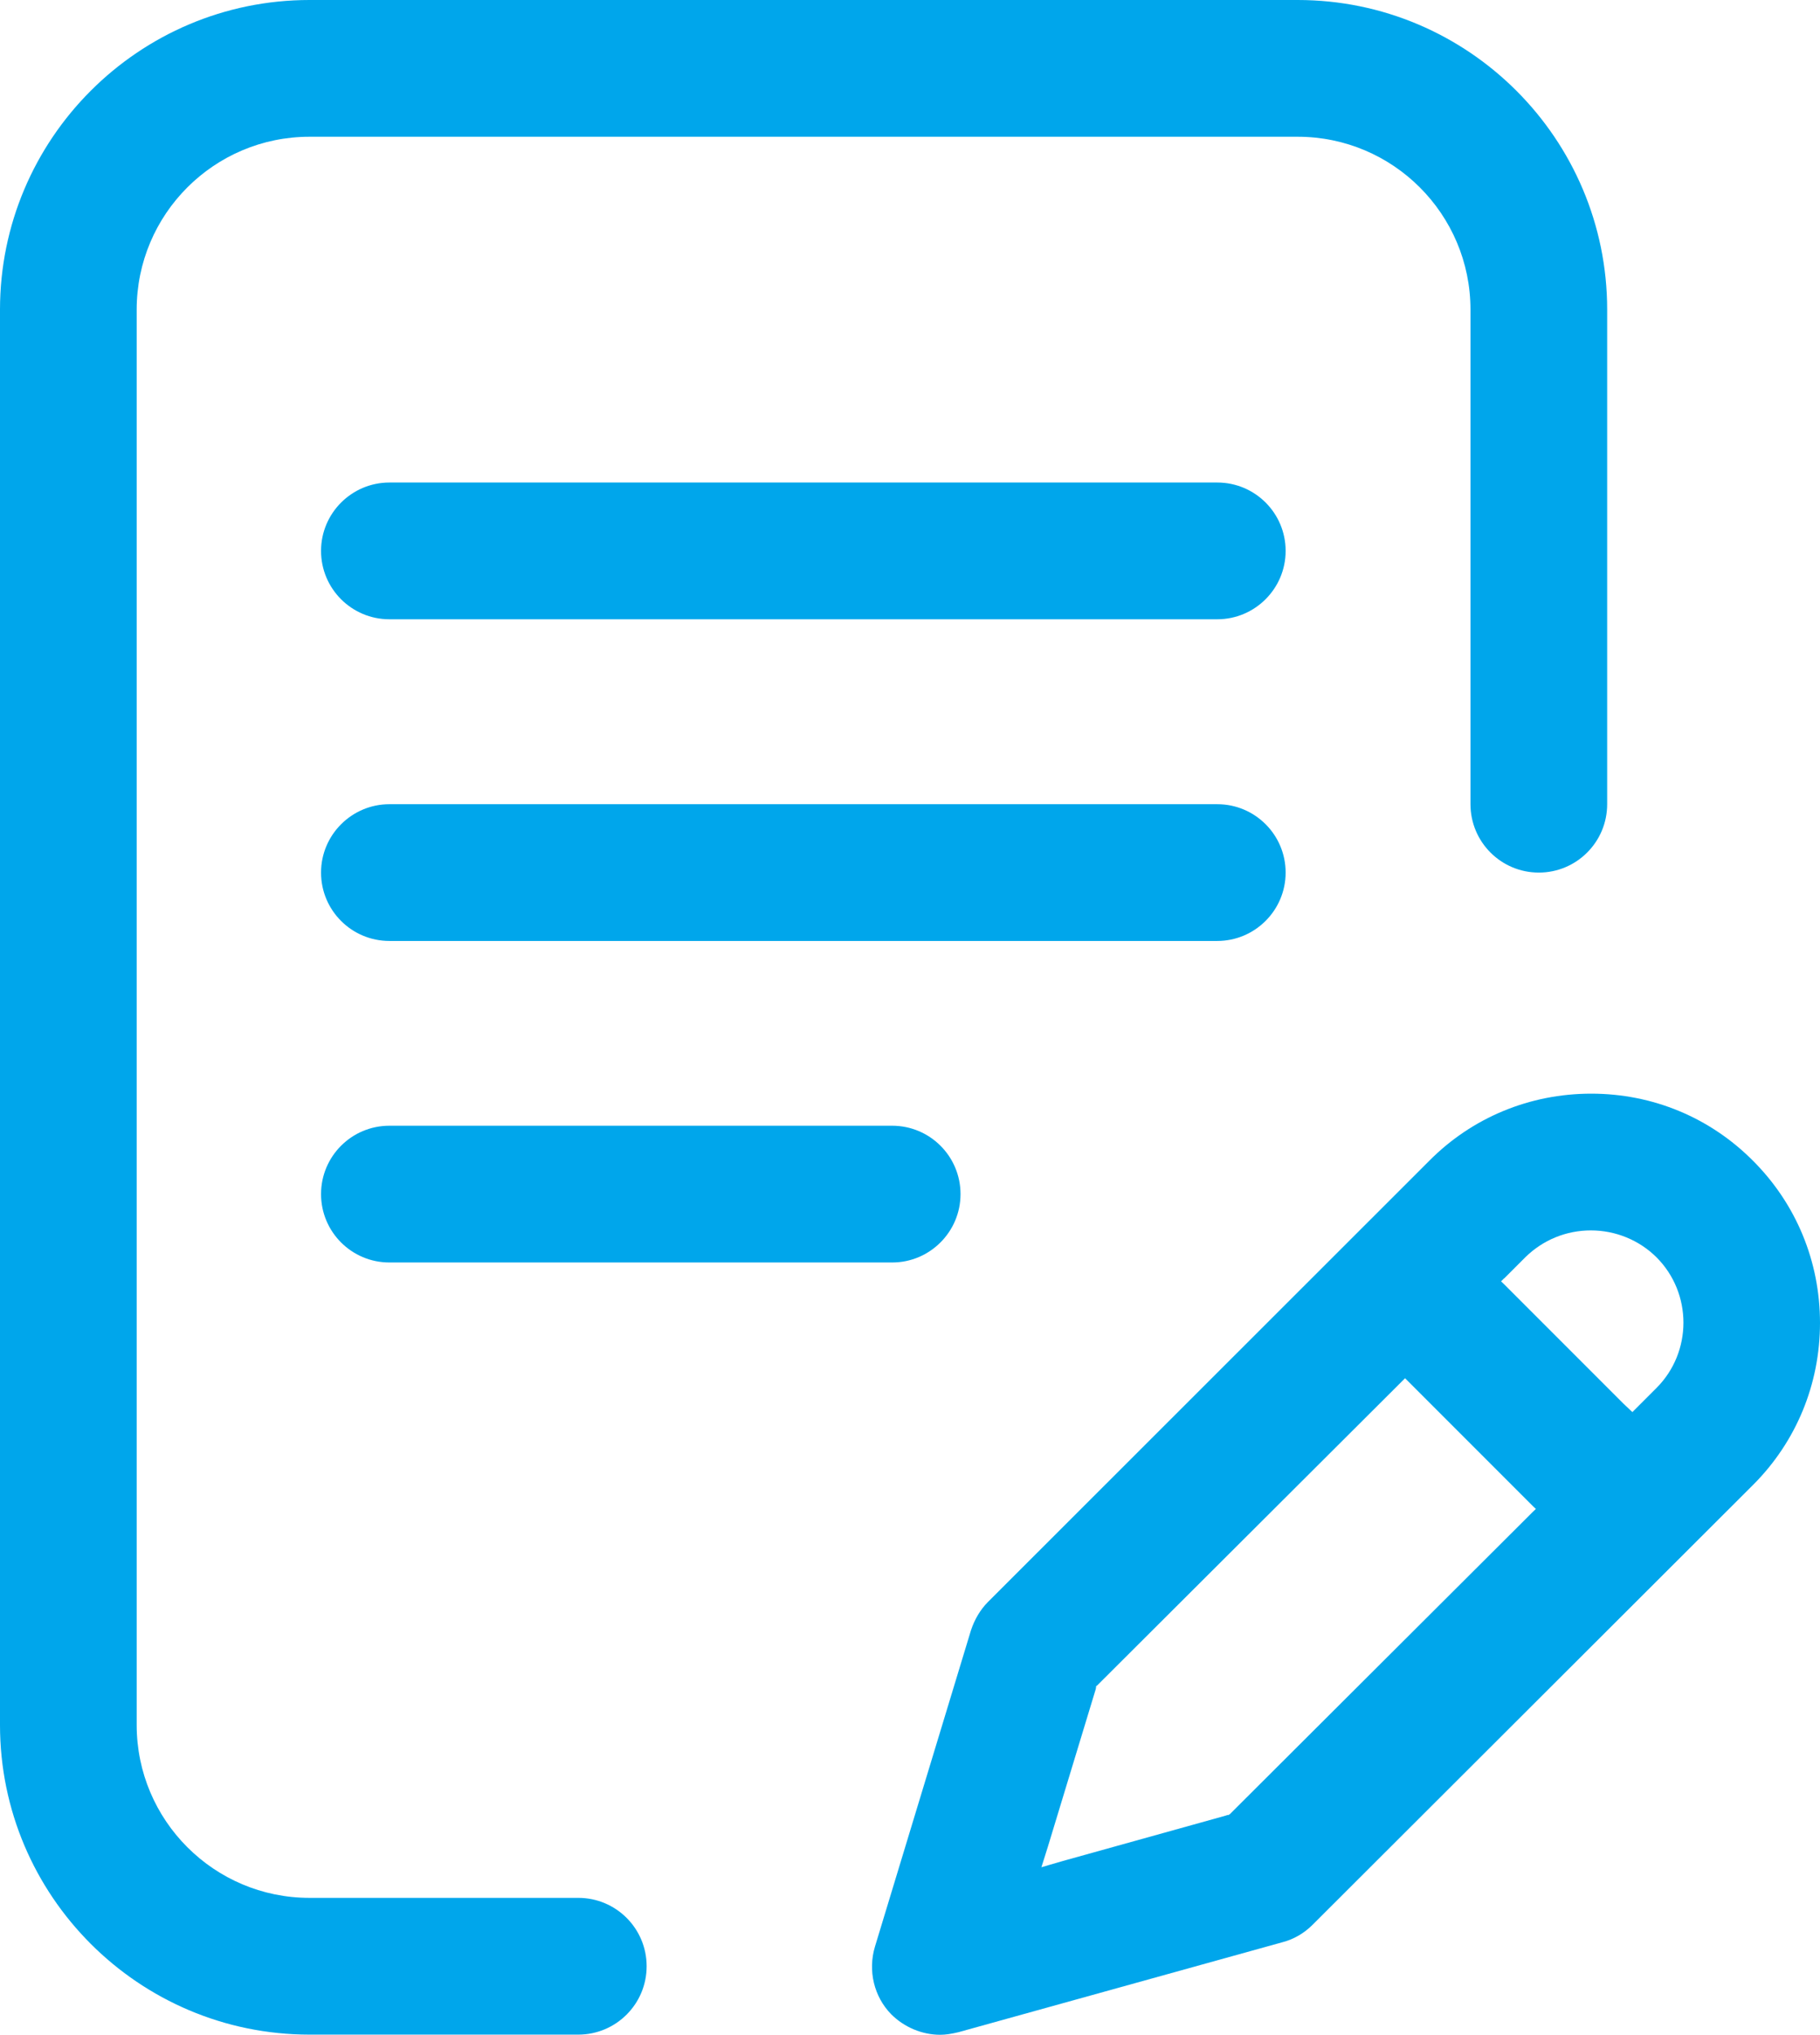 <?xml version="1.0" encoding="UTF-8"?><svg id="Layer_1" xmlns="http://www.w3.org/2000/svg" viewBox="0 0 111.85 125"><defs><style>.cls-1{fill:#00a6eb;}</style></defs><path class="cls-1" d="M74.81,49.4H23.93c-2.31,0-4.2,1.88-4.2,4.2s1.88,4.2,4.2,4.2h50.88c2.31,0,4.2-1.88,4.2-4.2s-1.88-4.2-4.2-4.2"/><path class="cls-1" d="M23.93,77.55h30.9c2.31,0,4.2-1.88,4.2-4.2s-1.88-4.2-4.2-4.2H23.93c-2.32,0-4.2,1.88-4.2,4.2s1.88,4.2,4.2,4.2"/><path class="cls-1" d="M98.77,19.02c0-10.49-8.53-19.02-19.02-19.02H19.02C8.53,0,0,8.53,0,19.02V105.96c0,10.49,8.53,19.02,19.02,19.02h16.52c2.32,0,4.2-1.88,4.2-4.2s-1.88-4.2-4.2-4.2H19.02c-5.86,0-10.62-4.76-10.62-10.62V19.02c0-5.86,4.76-10.62,10.62-10.62h60.73c5.86,0,10.62,4.76,10.62,10.62v30.38c0,2.32,1.88,4.2,4.2,4.2s4.2-1.88,4.2-4.2V19.02Z"/><path class="cls-1" d="M75.56,111.44l-.05,.05h-.07l-.12,.04-10.02,2.79-.86,.25-.44,.13,.14-.44,.27-.86,2.93-9.64,.02-.11v-.07l.07-.05,.1-.1,18.3-18.25,.35-.35,.17-.17,.17,.17,.35,.35,6.99,6.99,.35,.35,.18,.17-.18,.17-.35,.35-18.2,18.15-.1,.1Zm16.87-32.9l.35-.35,.96-.96c1.09-1.07,2.52-1.65,4.03-1.65s2.96,.59,4.03,1.65c2.21,2.21,2.21,5.82,0,8.03l-.96,.96-.35,.35-.17,.17-.17-.16-.37-.35-7-7-.35-.35-.18-.17,.18-.18Zm-11.76,39.69l27.07-27.02c2.65-2.65,4.11-6.19,4.11-9.95s-1.46-7.3-4.11-9.95c-2.64-2.66-6.17-4.13-9.95-4.13s-7.32,1.47-9.95,4.12l-27.12,27.1c-.47,.47-.83,1.08-1.05,1.75l-5.9,19.43c-.44,1.47-.06,3.07,1,4.15,.8,.8,1.9,1.26,3.01,1.26,.32,0,.67-.05,1.13-.16l19.92-5.53c.69-.18,1.32-.55,1.84-1.07"/><path class="cls-1" d="M74.81,29.64H23.93c-2.31,0-4.2,1.88-4.2,4.2s1.88,4.2,4.2,4.2h50.88c2.31,0,4.2-1.88,4.2-4.2s-1.88-4.2-4.2-4.2"/></svg>